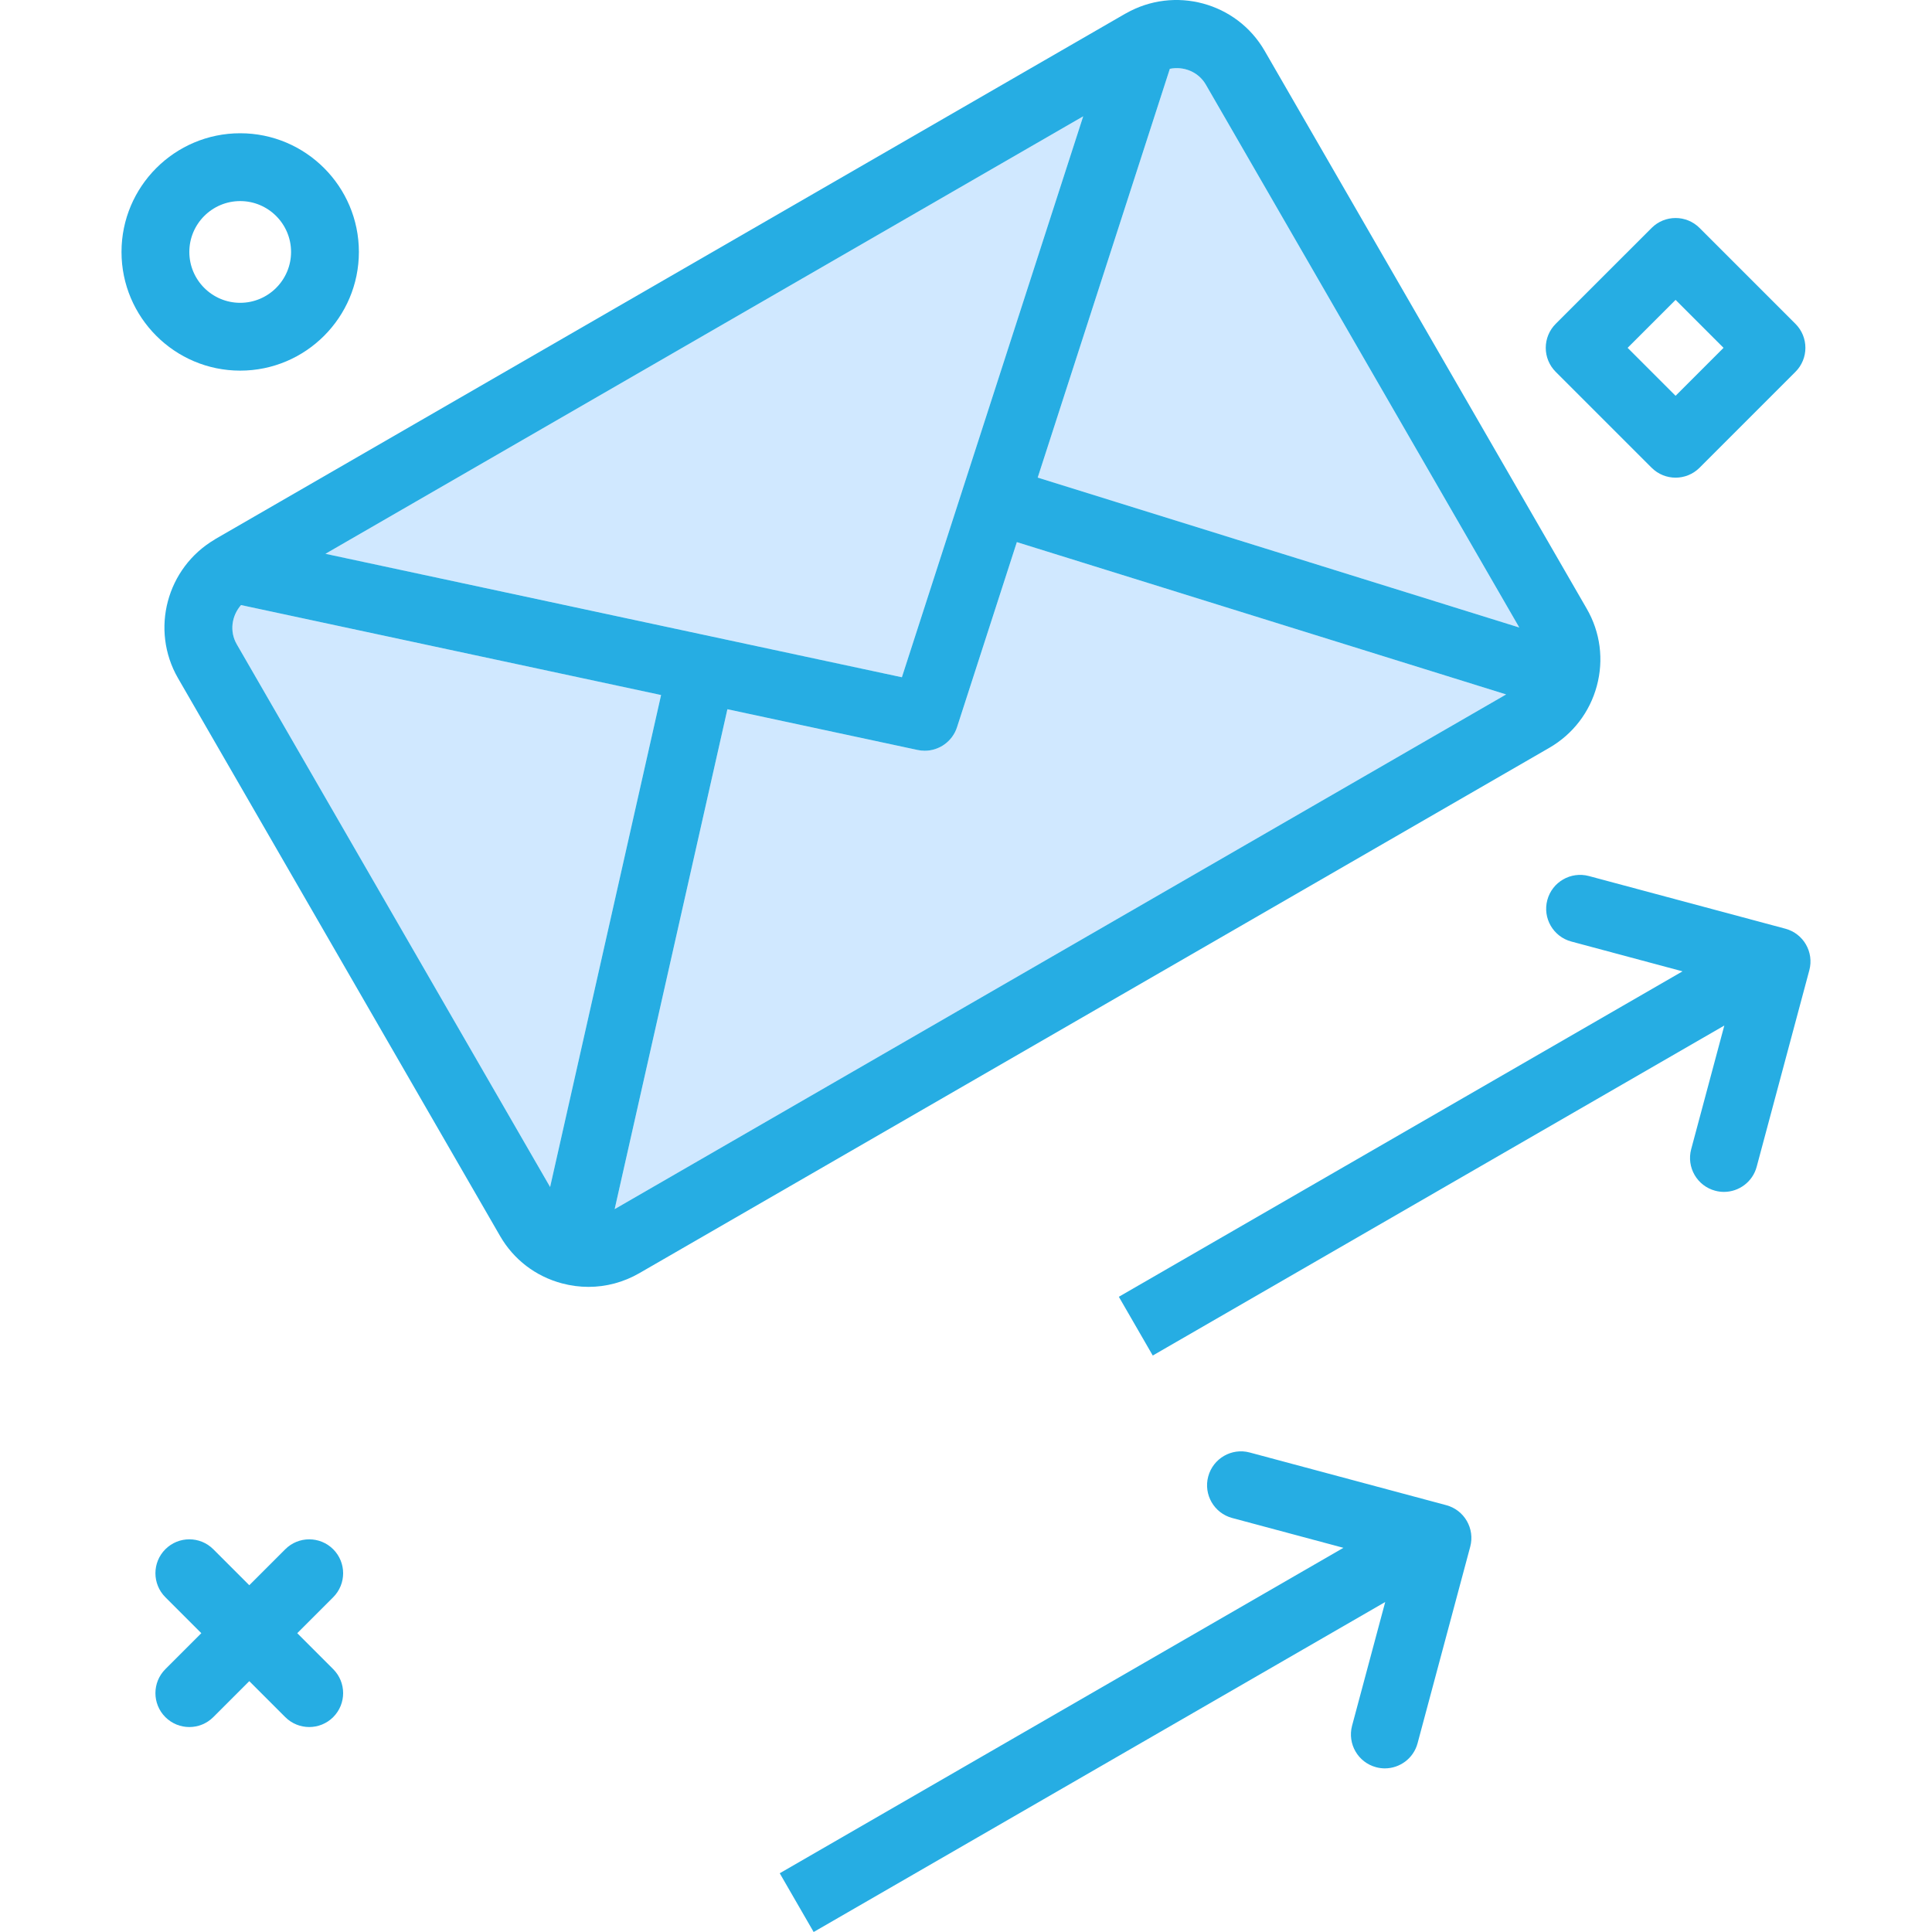 <?xml version="1.0" encoding="UTF-8"?> <svg xmlns="http://www.w3.org/2000/svg" xmlns:xlink="http://www.w3.org/1999/xlink" version="1.1" id="maildelivery" viewBox="0 0 199.228 227.894" xml:space="preserve" width="800px" height="800px" fill="#000000"> <g id="SVGRepo_bgCarrier" stroke-width="0"></g> <g id="SVGRepo_tracerCarrier" stroke-linecap="round" stroke-linejoin="round"></g> <g id="SVGRepo_iconCarrier"> <g> <path fill="#D0E8FF" d="M14.097,71.373c-1.102,1.259-1.381,3.096-0.506,4.617l36.966,64.025L63.646,81.984 L14.097,71.373z"></path> <path fill="#D0E8FF" d="M98.553,85.785c-0.543,1.678-2.102,2.769-3.801,2.769c-0.277,0-0.559-0.029-0.84-0.088 L71.47,83.66l-13.299,58.964l105.156-60.712l-57.715-17.966L98.553,85.785z"></path> <path fill="#D0E8FF" d="M123.657,8.117l-15.586,48.219l56.803,17.682L127.908,9.99 C127.032,8.471,125.302,7.788,123.657,8.117z"></path> <polygon fill="#D0E8FF" points="113.439,13.721 68.748,39.522 24.058,65.324 92.053,79.887 "></polygon> <path fill="#26ADE3" d="M174.022,80.922c0.84-3.103,0.418-6.344-1.188-9.121L134.838,5.99 c-3.303-5.719-10.633-7.681-16.372-4.405c-0.007,0.004-0.016,0.005-0.023,0.009l-0.011,0.006 c-0.005,0.004-0.011,0.005-0.017,0.008L18.692,59.184l-7.64,4.41c-0.019,0.011-0.031,0.029-0.05,0.04 c-5.678,3.34-7.629,10.65-4.341,16.355l37.996,65.812c1.602,2.772,4.191,4.754,7.297,5.582 c1.035,0.277,2.086,0.414,3.129,0.414c2.086,0,4.144-0.547,5.996-1.615L168.416,88.213 C171.193,86.607,173.185,84.019,174.022,80.922z M68.748,39.522l44.691-25.802l-21.387,66.166L24.058,65.324 L68.748,39.522z M50.557,140.016L13.592,75.99c-0.876-1.522-0.596-3.358,0.506-4.617L63.646,81.984L50.557,140.016z M58.171,142.624L71.47,83.66l22.442,4.807c0.281,0.059,0.562,0.088,0.84,0.088c1.699,0,3.258-1.092,3.801-2.769 l7.059-21.839l57.715,17.966L58.171,142.624z M108.072,56.336l15.586-48.219c1.645-0.329,3.375,0.353,4.251,1.873 l36.967,64.027L108.072,56.336z"></path> <path fill="#26ADE3" d="M196.264,109.547l-23.18-6.213c-2.133-0.565-4.324,0.695-4.898,2.828 s0.695,4.326,2.828,4.898l13.119,3.517l-66.49,38.388l4,6.93l67.42-38.925l-3.908,14.587 c-0.57,2.135,0.695,4.328,2.828,4.898c0.348,0.094,0.695,0.139,1.039,0.139c1.766-0.002,3.383-1.18,3.859-2.967 l6.211-23.182C199.662,112.312,198.397,110.119,196.264,109.547z"></path> <path fill="#26ADE3" d="M156.264,177.547l-23.18-6.213c-2.125-0.574-4.324,0.693-4.898,2.828 c-0.574,2.133,0.695,4.326,2.828,4.898l13.119,3.517l-66.49,38.388l4,6.93l67.42-38.925l-3.908,14.587 c-0.57,2.135,0.695,4.328,2.828,4.898c0.348,0.094,0.695,0.139,1.039,0.139c1.766-0.002,3.383-1.18,3.859-2.967 l6.211-23.182C159.662,180.312,158.397,178.119,156.264,177.547z"></path> </g> <path fill="#26ADE3" d="M8,203.718c-1.023,0-2.047-0.391-2.828-1.171c-1.562-1.562-1.562-4.095,0-5.657l14.143-14.142 c1.56-1.562,4.094-1.562,5.656,0c1.562,1.562,1.562,4.095,0,5.657l-14.143,14.142 C10.048,203.327,9.023,203.718,8,203.718z"></path> <path fill="#26ADE3" d="M22.143,203.717c-1.023,0-2.048-0.391-2.828-1.171L5.172,188.403 c-1.562-1.562-1.562-4.095,0-5.657c1.56-1.562,4.096-1.562,5.656,0l14.143,14.143 c1.562,1.562,1.562,4.095,0,5.657C24.19,203.326,23.166,203.717,22.143,203.717z"></path> <path fill="#26ADE3" d="M14,43.719c-7.72,0-14-6.28-14-14s6.28-14,14-14s14,6.28,14,14S21.72,43.719,14,43.719z M14,23.719c-3.309,0-6,2.691-6,6s2.691,6,6,6s6-2.691,6-6S17.309,23.719,14,23.719z"></path> <path fill="#26ADE3" d="M183.315,56.344c-1.023,0-2.047-0.391-2.828-1.171l-11.315-11.313 c-0.75-0.75-1.172-1.768-1.172-2.829s0.422-2.079,1.172-2.829l11.315-11.313c1.562-1.562,4.094-1.562,5.656,0 l11.313,11.313c1.562,1.562,1.562,4.095,0,5.657l-11.313,11.313C185.362,55.953,184.338,56.344,183.315,56.344z M177.657,41.03l5.657,5.657l5.656-5.657l-5.656-5.657L177.657,41.03z"></path> </g> </svg> 